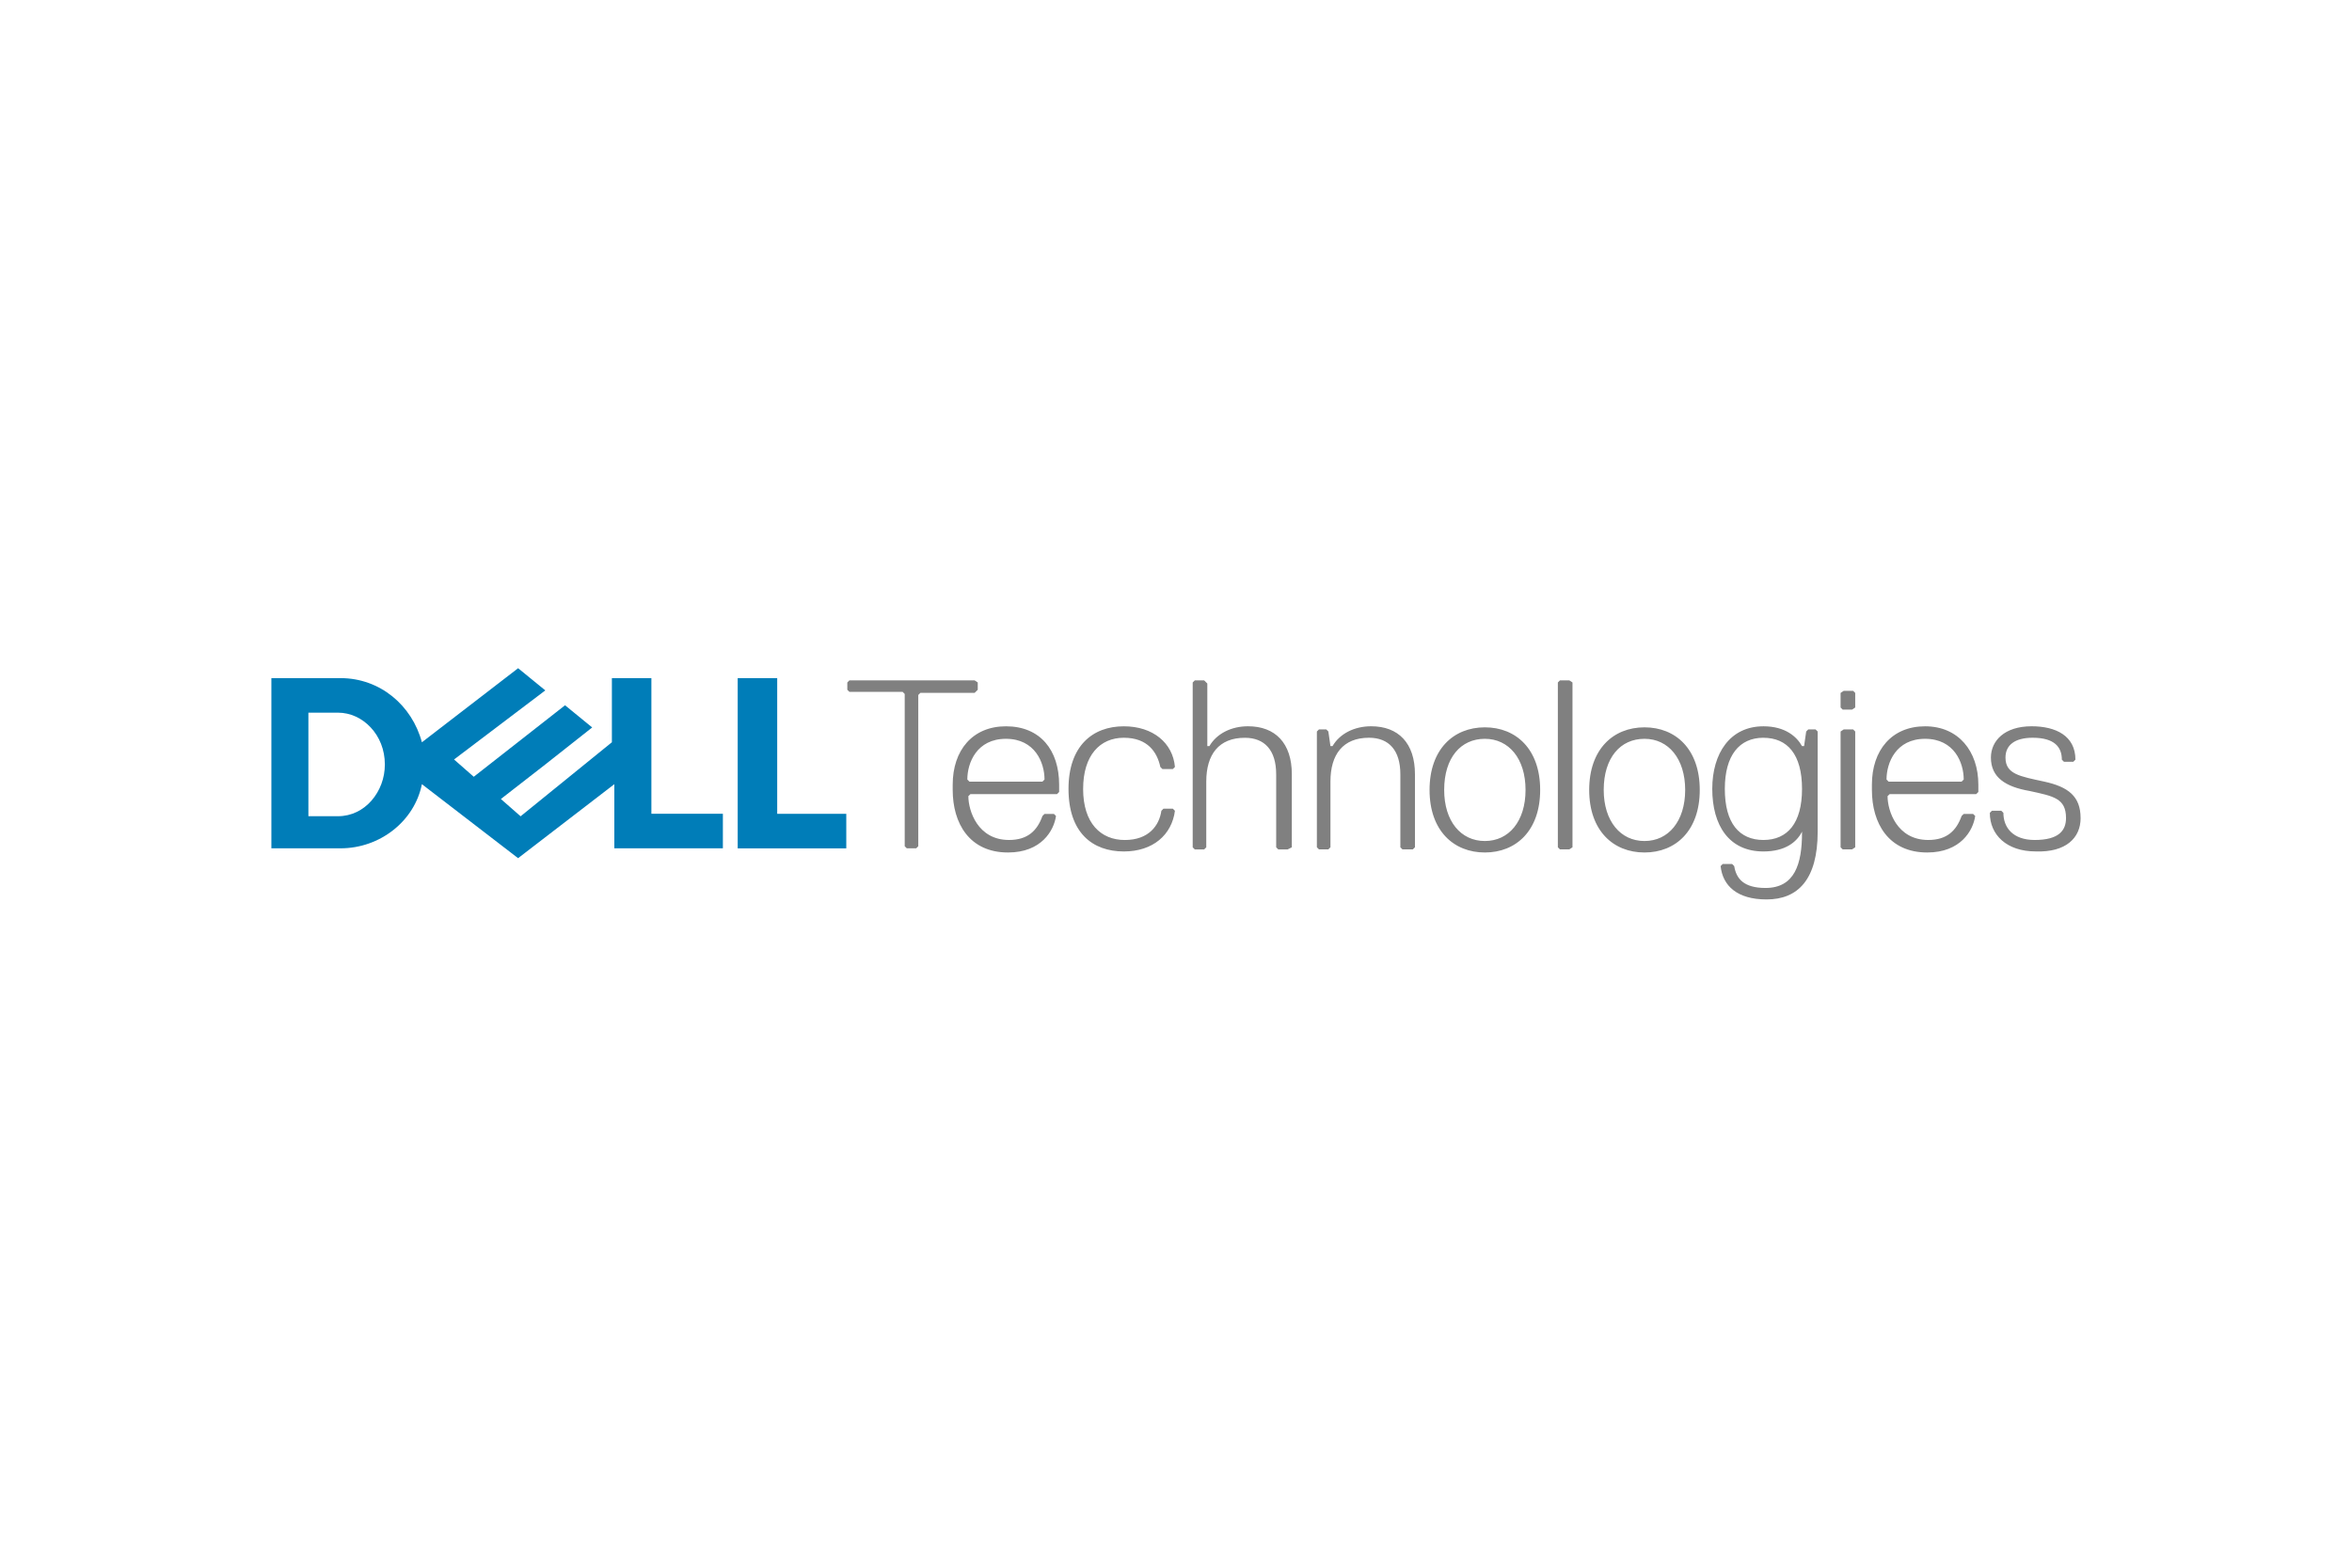 <svg viewBox="-10.8 -2.301 93.601 13.805" width="1200" height="800" xmlns="http://www.w3.org/2000/svg"><path d="M28.111.857v-.291l-.125-.083h-4.983l-.083.083v.291l.083.083h2.118l.083.083v6.062l.083.083h.374l.083-.083v-6.021l.083-.083h2.159l.125-.124zm1.122 1.454c-1.329 0-2.119.954-2.119 2.324v.209c0 1.329.665 2.49 2.201 2.49 1.329 0 1.827-.872 1.91-1.453l-.082-.082h-.375l-.082.082c-.208.581-.583.955-1.33.955-1.246 0-1.619-1.163-1.619-1.744l.084-.082h3.445l.084-.084v-.291c0-1.37-.747-2.324-2.117-2.324zm0 .498c.581 0 .964.239 1.203.561.239.322.332.726.332 1.059l-.082.084H27.78l-.084-.084c0-.332.093-.737.332-1.059.239-.322.624-.561 1.205-.561zm3.072 1.993c0-1.329.664-2.035 1.619-2.035.955 0 1.329.581 1.453 1.163l.083.083h.415l.083-.083c-.083-.955-.872-1.619-2.035-1.619-1.246 0-2.201.789-2.201 2.491 0 1.744.955 2.491 2.201 2.491 1.163 0 1.91-.664 2.035-1.619l-.083-.083h-.374l-.083.083c-.083.581-.498 1.163-1.453 1.163-.955 0-1.661-.664-1.661-2.035zm8.305 2.325v-2.907c0-1.246-.664-1.91-1.744-1.91-.664 0-1.246.291-1.536.789h-.083V.608l-.125-.124h-.374l-.083.083v6.561l.083.083h.374l.083-.083v-2.616c0-1.08.498-1.744 1.536-1.744.789 0 1.246.498 1.246 1.453v2.907l.083.083h.374l.166-.083zm4.9 0v-2.907c0-1.246-.664-1.91-1.744-1.91-.664 0-1.246.291-1.536.789h-.083l-.083-.581-.083-.083h-.291l-.083.083v4.609l.083.083h.374l.083-.083v-2.616c0-1.08.498-1.744 1.536-1.744.789 0 1.246.498 1.246 1.453v2.907l.083.083h.415l.083-.083zm2.782-4.775c-1.246 0-2.201.873-2.201 2.492 0 1.619.956 2.49 2.201 2.49s2.201-.871 2.201-2.49c0-1.619-.956-2.492-2.201-2.492zm0 .457c.478 0 .882.198 1.168.551.285.353.451.862.451 1.484 0 .623-.166 1.131-.451 1.484-.285.353-.69.549-1.168.549-.478 0-.882-.196-1.168-.549-.285-.353-.451-.862-.451-1.484 0-.644.166-1.152.451-1.5.285-.348.69-.535 1.168-.535zm3.487 4.318V.566l-.125-.083h-.374l-.083.083v6.561l.083.083h.374zm2.866-4.775c-1.246 0-2.201.873-2.201 2.492 0 1.619.956 2.49 2.201 2.49s2.199-.871 2.199-2.49c0-1.619-.954-2.492-2.199-2.492zm0 .457c.478 0 .881.198 1.166.551.285.353.453.862.453 1.484 0 .623-.168 1.131-.453 1.484-.285.353-.689.549-1.166.549-.478 0-.882-.196-1.168-.549-.287-.353-.455-.862-.455-1.484 0-.644.168-1.152.453-1.5.285-.348.69-.535 1.168-.535zm4.732-.498c-1.329 0-2.035 1.079-2.035 2.49 0 1.453.665 2.492 2.035 2.492.872 0 1.329-.374 1.537-.789v.041c0 1.246-.29 2.201-1.453 2.201-.872 0-1.163-.373-1.246-.871l-.084-.084h-.373l-.084.084c.083.789.665 1.328 1.828 1.328 1.246 0 2.035-.789 2.035-2.699v-3.986l-.084-.082h-.291l-.082.082-.084.582h-.082c-.208-.374-.665-.789-1.537-.789zm0 .457c.478 0 .862.165 1.127.502.265.337.41.846.41 1.531 0 .685-.145 1.194-.41 1.531-.265.337-.649.504-1.127.504-.478 0-.862-.167-1.127-.504-.265-.337-.408-.846-.408-1.531 0-.664.143-1.173.408-1.516.265-.343.649-.518 1.127-.518zm3.654-1.205v-.581l-.083-.083h-.374l-.125.083v.581l.083.083h.374zm0 5.564v-4.609l-.083-.083h-.374l-.125.083v4.609l.083.083h.374zm2.781-4.816c-1.329 0-2.117.954-2.117 2.324v.209c0 1.329.665 2.49 2.201 2.49 1.329 0 1.827-.872 1.91-1.453l-.084-.082h-.373l-.084.082c-.208.581-.581.955-1.328.955-1.246 0-1.619-1.163-1.619-1.744l.084-.082h3.445l.084-.084V4.635c0-1.329-.79-2.324-2.119-2.324zm0 .498c.581 0 .966.239 1.205.561.239.322.332.726.332 1.059l-.084.084h-2.906l-.082-.084c0-.332.093-.737.332-1.059.239-.322.622-.561 1.203-.561zm6.188 3.155c0-.872-.498-1.246-1.453-1.453-.955-.208-1.536-.291-1.536-.955 0-.498.374-.789 1.08-.789.872 0 1.163.374 1.163.872l.083.083h.374l.083-.083c0-.955-.789-1.329-1.744-1.329-1.08 0-1.619.581-1.619 1.246 0 .789.581 1.163 1.536 1.329.955.208 1.453.291 1.453 1.079 0 .498-.291.872-1.246.872-.872 0-1.246-.498-1.246-1.08l-.083-.083h-.374l-.083.083c0 .872.664 1.536 1.827 1.536 1.204.042 1.786-.54 1.786-1.329z" fill="gray"></path><path d="M22.879 5.794v1.375h-4.321V.393H20.13v5.401h2.749zM9.818 0L5.99 2.947C5.597 1.474 4.321.393 2.75.393H0V7.168h2.75c1.571 0 2.946-1.08 3.24-2.553l3.828 2.945 3.83-2.945V7.168h4.32V5.793H15.123V.393h-1.572v2.553L9.918 5.893l-.785-.688 1.768-1.375 1.866-1.473-1.08-.883-3.633 2.846-.785-.688 3.632-2.75L9.821 0h-.002zM1.473 1.768h1.178c.245 0 .486.055.707.156.221.101.424.249.596.434.172.184.312.404.41.652.098.249.152.526.152.82 0 .27-.048.533-.139.777-.091.244-.223.468-.389.658-.166.19-.364.346-.59.455-.226.109-.478.17-.748.17H1.473v-4.123z" fill="#007db8"></path></svg>